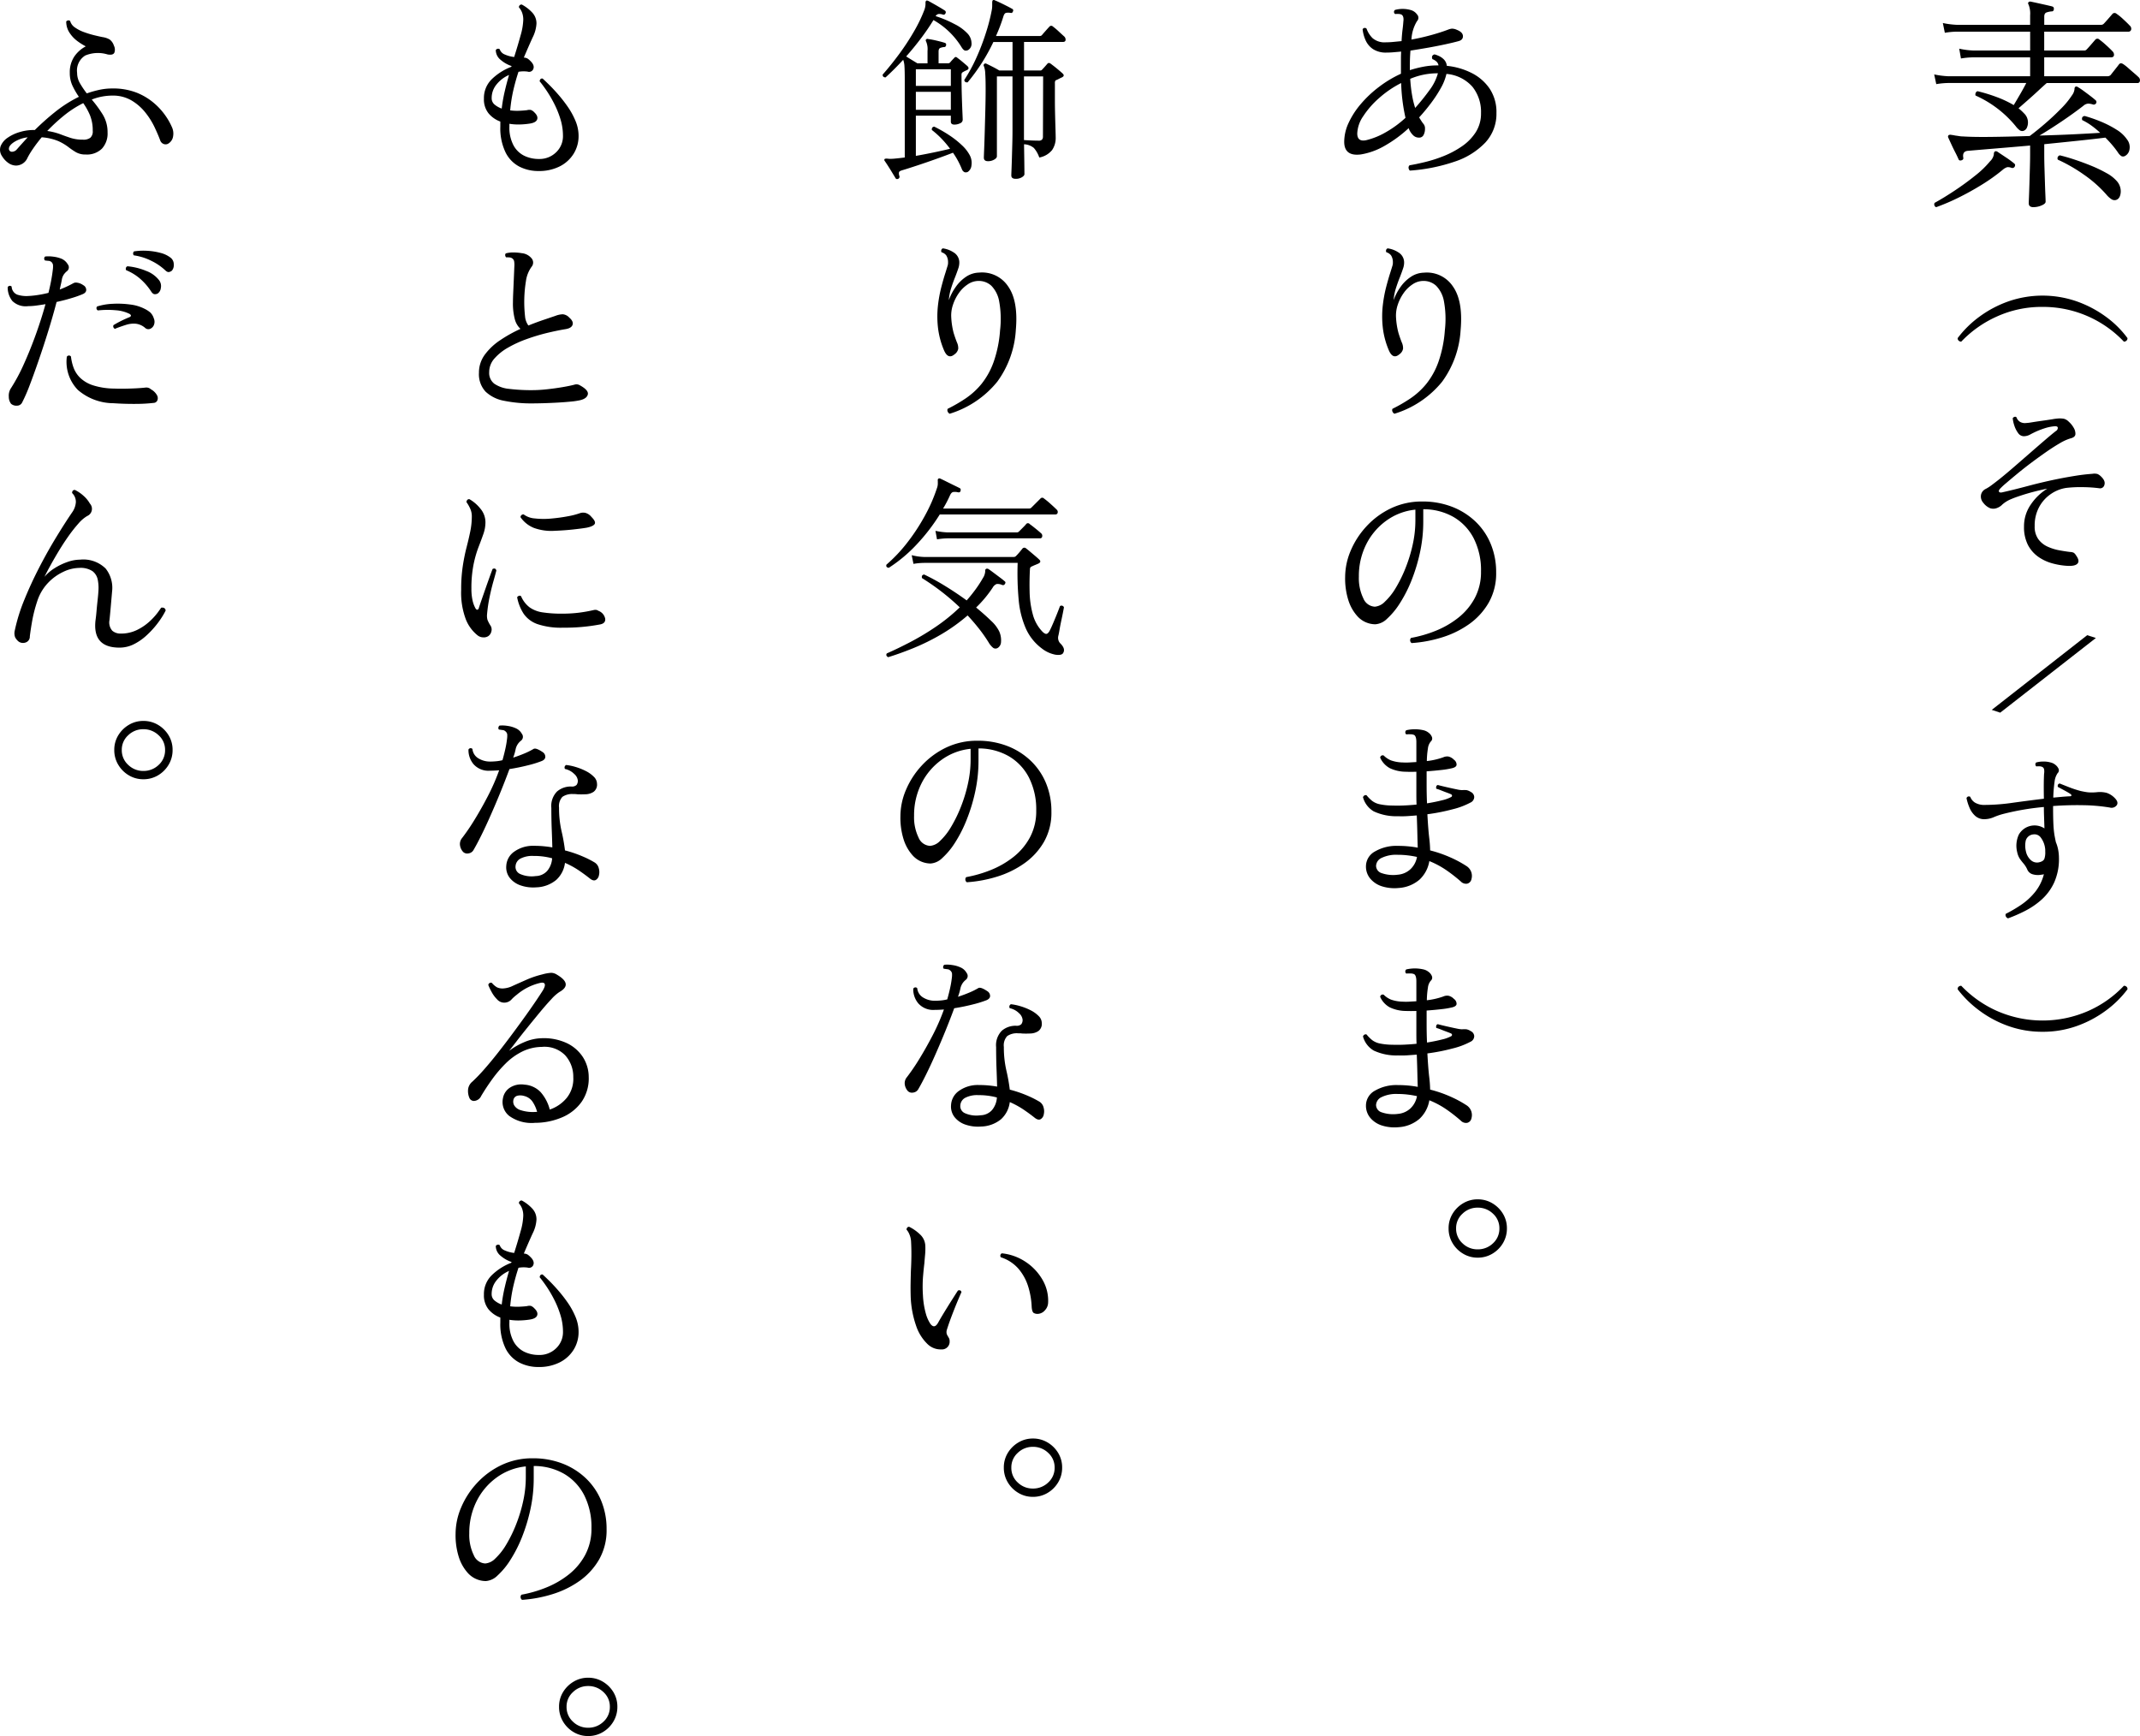 <svg xmlns="http://www.w3.org/2000/svg" width="274.451" height="222.64" viewBox="0 0 274.451 222.64">
  <g id="グループ_5725" data-name="グループ 5725" transform="translate(-479.274 -1672.68)">
    <path id="パス_4772" data-name="パス 4772" d="M207.176,16.727a.576.576,0,0,1-.51-.058,2.621,2.621,0,0,1-.54-.553,14.068,14.068,0,0,0-5.131-3.907.472.472,0,0,1,.03-.365.341.341,0,0,1,.232-.19,20.884,20.884,0,0,1,2.435.744,13.863,13.863,0,0,1,2.2,1.036q.35-.584.816-1.385T207.5,10.6h-10a9.989,9.989,0,0,0-1.544.146L195.69,9.5a10.707,10.707,0,0,0,1.806.235h10.5V7.312H200.7a9.743,9.743,0,0,0-1.576.146L198.9,6.2a10.1,10.1,0,0,0,1.778.233h7.319V4.017H198.6a9.856,9.856,0,0,0-1.544.145L196.8,2.909a10.729,10.729,0,0,0,1.806.232h9.389V1.918a3.087,3.087,0,0,0-.2-1.37.247.247,0,0,1,0-.321.326.326,0,0,1,.29-.058q.291.057.818.174t1.05.233c.349.079.631.146.845.2.193.058.271.176.232.351a.257.257,0,0,1-.29.29,2.864,2.864,0,0,0-.627.132q-.306.1-.307.539v1.05h7.318A.441.441,0,0,0,217.438,3c.1-.1.281-.3.554-.611s.458-.525.554-.641a.369.369,0,0,1,.525-.03,6.889,6.889,0,0,1,.875.715c.369.341.641.607.816.8a.526.526,0,0,1,.19.525.358.358,0,0,1-.393.262H209.8V6.436h5.131a.388.388,0,0,0,.321-.145c.1-.1.283-.3.555-.614s.455-.525.553-.64a.352.352,0,0,1,.525,0,9.992,9.992,0,0,1,.845.7q.553.5.816.787a.609.609,0,0,1,.2.54c-.038.165-.165.248-.379.248H209.8v2.42H217.9a.538.538,0,0,0,.439-.176c.117-.155.3-.383.539-.685s.413-.52.51-.657c.136-.174.322-.184.554-.028a5.094,5.094,0,0,1,.614.48c.251.224.51.447.772.671s.453.394.568.51a.521.521,0,0,1,.175.5.3.3,0,0,1-.321.262H210.12q-.437.38-1.093.991t-1.342,1.211c-.456.4-.849.743-1.18,1.036a5.9,5.9,0,0,1,.7.641,1.584,1.584,0,0,1,.494.932,1.65,1.65,0,0,1-.1.861A.752.752,0,0,1,207.176,16.727Zm-11.223,9.8a.353.353,0,0,1-.234-.235.372.372,0,0,1,.03-.321q1.165-.641,2.55-1.559t2.638-1.924a12.221,12.221,0,0,0,1.924-1.852,1.557,1.557,0,0,0,.482-.889c-.01-.2.053-.336.189-.393a.377.377,0,0,1,.262.057c.293.2.657.437,1.093.73a11.4,11.4,0,0,1,1.036.757c.1.079.146.151.146.219a.5.5,0,0,1-.058.218.331.331,0,0,1-.408.146,1.248,1.248,0,0,0-.539-.086,1.617,1.617,0,0,0-.6.349,23.558,23.558,0,0,1-2.682,1.91q-1.487.918-3,1.662A27.349,27.349,0,0,1,195.952,26.524Zm12.477,0q-.612,0-.612-.5c0-.1.01-.379.029-.845s.039-1.029.058-1.691.039-1.321.058-1.981.03-1.235.03-1.721V18.622q-2.335.205-4.447.379t-3.455.293q-.816.029-.671.873.059.264-.233.35c-.194.058-.321.01-.378-.146-.1-.232-.234-.52-.409-.859s-.345-.69-.51-1.05-.3-.645-.394-.859a.255.255,0,0,1,.058-.321.5.5,0,0,1,.321-.03c.156.02.331.049.525.089.156.019.321.043.5.072a3.028,3.028,0,0,0,.5.043q1.34.087,3.658.058t4.884-.115q.9-.671,1.967-1.59t2.01-1.881a10.825,10.825,0,0,0,1.444-1.749,1.608,1.608,0,0,0,.321-.772c0-.185.048-.3.146-.336a.3.3,0,0,1,.293.058,7.73,7.73,0,0,1,.7.466c.29.214.578.428.859.641s.511.4.685.555a.3.3,0,0,1,.089.407.349.349,0,0,1-.439.146,2.411,2.411,0,0,0-.554-.1,1.043,1.043,0,0,0-.64.278q-1.2.932-2.684,1.938t-2.945,1.881q2.274-.059,4.359-.161t3.426-.19a11.407,11.407,0,0,0-1.108-.918,7.65,7.65,0,0,0-1.2-.715c-.077-.311.03-.485.321-.525a18.224,18.224,0,0,1,2.128.744,12.982,12.982,0,0,1,1.969,1.02,4.363,4.363,0,0,1,1.327,1.238,1.6,1.6,0,0,1,.319,1.3,1.124,1.124,0,0,1-.583.832.5.5,0,0,1-.451.014,1.528,1.528,0,0,1-.451-.48,11.94,11.94,0,0,0-.73-.948c-.271-.321-.564-.636-.875-.947q-1.341.173-3.44.393t-4.4.453v1.34q0,.73.029,1.706t.06,1.91c.018.621.038,1.156.058,1.6s.028.72.028.816c0,.176-.175.336-.525.482A2.639,2.639,0,0,1,208.429,26.524Zm10.612-.934a.731.731,0,0,1-.568-.057,2.951,2.951,0,0,1-.714-.641,15.843,15.843,0,0,0-2.888-2.552,20.3,20.3,0,0,0-3.324-1.91.382.382,0,0,1,.262-.553q.846.2,1.91.553t2.128.787a17.391,17.391,0,0,1,1.938.934A4.735,4.735,0,0,1,219.1,23.17a1.965,1.965,0,0,1,.511,1.473C219.563,25.158,219.372,25.475,219.042,25.59Z" transform="translate(531.64 1672.723)"/>
    <path id="パス_4773" data-name="パス 4773" d="M198.526,35.81a.455.455,0,0,1-.35-.145.37.37,0,0,1-.106-.313,13.308,13.308,0,0,1,2.794-2.746,14.275,14.275,0,0,1,3.719-1.962,13.367,13.367,0,0,1,8.744,0,14.505,14.505,0,0,1,3.733,1.962,12.744,12.744,0,0,1,2.781,2.746.369.369,0,0,1-.109.313.449.449,0,0,1-.349.145,14.266,14.266,0,0,0-10.429-4.454,13.907,13.907,0,0,0-5.877,1.24A14.432,14.432,0,0,0,198.526,35.81Z" transform="translate(532.275 1680.683)"/>
    <path id="パス_4774" data-name="パス 4774" d="M211.531,61.286a9.286,9.286,0,0,1-1.927-.314,5.759,5.759,0,0,1-1.818-.842,4.3,4.3,0,0,1-1.337-1.53,5.014,5.014,0,0,1-.5-2.372,4.849,4.849,0,0,1,.878-2.818,6.92,6.92,0,0,1,2.107-2.024c-.513.1-1.064.223-1.65.374s-1.14.314-1.661.483-.952.323-1.289.468a3.964,3.964,0,0,0-1.156.7,1.818,1.818,0,0,1-.7.456,1.267,1.267,0,0,1-.879.024,2.11,2.11,0,0,1-.878-.7,1.2,1.2,0,0,1-.29-1,1.081,1.081,0,0,1,.626-.782,5.532,5.532,0,0,0,.759-.492q.47-.35,1.047-.807.867-.7,1.879-1.578l2.036-1.77q1.023-.892,1.877-1.626t1.385-1.145a.465.465,0,0,0,.241-.421c-.015-.152-.176-.213-.48-.18a5.487,5.487,0,0,0-1.037.2,11.027,11.027,0,0,0-1.156.422c-.288.128-.574.269-.856.421a1.715,1.715,0,0,1-.83.228.908.908,0,0,1-.747-.432,3.342,3.342,0,0,1-.482-.976,4.067,4.067,0,0,1-.193-.9.406.406,0,0,1,.241-.18.238.238,0,0,1,.241.06,1.1,1.1,0,0,0,.482.6,1.283,1.283,0,0,0,.578.145,6.47,6.47,0,0,0,.9-.1q.614-.1,1.336-.2t1.337-.2a6.445,6.445,0,0,1,.854-.1,3.262,3.262,0,0,1,.614.048,1.381,1.381,0,0,1,.616.385,2.927,2.927,0,0,1,.6.734,1.489,1.489,0,0,1,.242.843c-.018.265-.218.445-.6.541a6,6,0,0,0-1.373.615q-.819.47-1.77,1.132t-1.915,1.384q-.964.723-1.794,1.41t-1.421,1.193a9.3,9.3,0,0,0-.783.721c-.16.177-.205.314-.132.411s.229.112.469.047q1.4-.312,3.3-.819t3.924-.914c.738-.146,1.465-.273,2.18-.387s1.408-.193,2.084-.24a1.571,1.571,0,0,1,.662.024,1.515,1.515,0,0,1,.421.288q.626.58.47,1.084a.564.564,0,0,1-.639.459,17.309,17.309,0,0,0-2.071-.145,15.868,15.868,0,0,0-2.216.1,4.69,4.69,0,0,0-1.914.759,4.739,4.739,0,0,0-1.519,1.662,4.951,4.951,0,0,0-.588,2.468,2.738,2.738,0,0,0,.469,1.686,3.01,3.01,0,0,0,1.179.951,6.291,6.291,0,0,0,1.494.47q.781.145,1.408.218a1.1,1.1,0,0,1,.469.106,1.163,1.163,0,0,1,.3.351q.483.673.18,1.023T211.531,61.286Z" transform="translate(532.902 1683.963)"/>
    <path id="パス_4775" data-name="パス 4775" d="M202.6,74.2l-1.085-.359,12.239-9.577,1.113.359Z" transform="translate(533.199 1689.876)"/>
    <path id="パス_4776" data-name="パス 4776" d="M204.284,97.158a.485.485,0,0,1-.276-.242.385.385,0,0,1-.013-.337,17.638,17.638,0,0,0,1.951-1.143,8.313,8.313,0,0,0,1.782-1.624,6.05,6.05,0,0,0,1.156-2.313,1.231,1.231,0,0,1-.132.036.552.552,0,0,1-.133.013,2.4,2.4,0,0,1-1.156-.036,1.068,1.068,0,0,1-.7-.592,3.111,3.111,0,0,0-.47-.769,7.494,7.494,0,0,1-.482-.614,2.424,2.424,0,0,1-.349-.857,3.4,3.4,0,0,1,.205-2.263,2.318,2.318,0,0,1,3.287-.795q-.025-.77-.048-1.459t-.024-1.143v-.143a32.9,32.9,0,0,0-5.032.844,8.63,8.63,0,0,0-1.35.442,3.112,3.112,0,0,1-1.228.278,1.708,1.708,0,0,1-1.192-.421,2.886,2.886,0,0,1-.735-1.047,6.367,6.367,0,0,1-.385-1.228.313.313,0,0,1,.482-.169,1.494,1.494,0,0,0,.614.745,2.316,2.316,0,0,0,1.265.29,25.9,25.9,0,0,0,3.577-.278q1.987-.276,3.985-.517c-.015-.867-.019-1.543-.013-2.023s.02-.876.037-1.181a1.718,1.718,0,0,0,0-.577.446.446,0,0,0-.217-.289.835.835,0,0,0-.373-.085,2.078,2.078,0,0,0-.4.013.34.34,0,0,1-.024-.507,3.359,3.359,0,0,1,.939-.119,3.1,3.1,0,0,1,.915.119,1.443,1.443,0,0,1,.626.314,1.307,1.307,0,0,1,.4.517.493.493,0,0,1-.132.543,2.388,2.388,0,0,0-.385,1.072,17.688,17.688,0,0,0-.169,2.06l1.1-.1c.361-.032.71-.057,1.047-.071.113,0,.174-.038.18-.109s-.044-.142-.156-.205c-.193-.129-.461-.285-.806-.47s-.607-.325-.783-.421c-.048-.241.033-.387.241-.434q.361.144,1.156.458a13.55,13.55,0,0,0,1.541.506c.37.081.682.136.939.167a6.279,6.279,0,0,0,1.2-.022,3.488,3.488,0,0,1,1.193.094,2.6,2.6,0,0,1,1.023.652q.531.531.265.928a.824.824,0,0,1-.891.3,22.93,22.93,0,0,0-3.42-.3q-1.877-.036-3.853.106v.218c0,.963.017,1.713.048,2.253a11.74,11.74,0,0,0,.132,1.275c.057.314.117.615.181.9a4.741,4.741,0,0,1,.29.963,5.83,5.83,0,0,1,.1,1.06,7.3,7.3,0,0,1-.625,3.166,6.754,6.754,0,0,1-1.628,2.193,9.993,9.993,0,0,1-2.131,1.444A19.244,19.244,0,0,1,204.284,97.158Zm3.926-7.177c.417-.081.665-.245.747-.494a2.572,2.572,0,0,0,.1-.9v-.218a2.9,2.9,0,0,0-.613-1.626,1,1,0,0,0-.928-.35,1.105,1.105,0,0,0-.952.761,3.09,3.09,0,0,0,.013,1.408,2.079,2.079,0,0,0,.65,1.143A1.166,1.166,0,0,0,208.209,89.981Z" transform="translate(532.516 1693.297)"/>
    <path id="パス_4777" data-name="パス 4777" d="M208.955,105.633a12.9,12.9,0,0,1-4.372-.733,14.085,14.085,0,0,1-3.719-1.976,13.869,13.869,0,0,1-2.794-2.733.375.375,0,0,1,.106-.327.484.484,0,0,1,.35-.131,14.436,14.436,0,0,0,4.552,3.216,14.578,14.578,0,0,0,11.766,0,14.111,14.111,0,0,0,4.539-3.216.477.477,0,0,1,.349.131.373.373,0,0,1,.109.327,13.256,13.256,0,0,1-2.781,2.733,14.311,14.311,0,0,1-3.733,1.976A12.894,12.894,0,0,1,208.955,105.633Z" transform="translate(532.275 1699.368)"/>
    <path id="パス_4778" data-name="パス 4778" d="M144.418,21.638a.537.537,0,0,1-.165-.356.375.375,0,0,1,.138-.33q.785-.125,1.952-.406a17.485,17.485,0,0,0,2.41-.772,11.926,11.926,0,0,0,2.332-1.244,6.392,6.392,0,0,0,1.775-1.8,4.436,4.436,0,0,0,.684-2.472,5.141,5.141,0,0,0-1.1-3.372,4.989,4.989,0,0,0-3.334-1.648,6.575,6.575,0,0,1-.711,1.8,16.441,16.441,0,0,1-1.255,1.928q-.722.964-1.534,1.851c.1.167.2.325.293.469a3.53,3.53,0,0,0,.266.368.872.872,0,0,1,.19.6,1.673,1.673,0,0,1-.166.786.622.622,0,0,1-.607.368,1.038,1.038,0,0,1-.748-.305,2.365,2.365,0,0,1-.52-.759.208.208,0,0,1-.027-.089.087.087,0,0,0-.024-.063,16.349,16.349,0,0,1-3.131,2.293,8.926,8.926,0,0,1-3,1.079Q136,19.837,136,17.937a5.823,5.823,0,0,1,.57-2.434,10.534,10.534,0,0,1,1.573-2.421,14.5,14.5,0,0,1,2.32-2.18,14.674,14.674,0,0,1,2.813-1.686V7.288q0-.481.027-.913c-.373.034-.715.063-1.028.09s-.595.037-.849.037a3.023,3.023,0,0,1-1.71-.431,2.635,2.635,0,0,1-.963-1.127,4.588,4.588,0,0,1-.393-1.432.313.313,0,0,1,.507-.077,3.2,3.2,0,0,0,.786,1.231,2.363,2.363,0,0,0,1.7.518,9.58,9.58,0,0,0,.963-.051c.337-.033.684-.067,1.039-.1q.049-.888.127-1.484c.051-.4.084-.73.1-1,.066-.473-.009-.776-.228-.913a.88.88,0,0,0-.394-.087,1.992,1.992,0,0,0-.418.013.316.316,0,0,1-.024-.532,3.784,3.784,0,0,1,1.952,0,1.486,1.486,0,0,1,.873.583.618.618,0,0,1-.011.861,5.018,5.018,0,0,0-.71,2.359q1.266-.228,2.509-.57t2.18-.7a1.875,1.875,0,0,1,.483-.128,1.512,1.512,0,0,1,.659.152q.761.3.773.8t-.57.648q-.635.177-1.662.4t-2.192.431c-.778.137-1.546.262-2.308.382q-.076.937-.075,2.052v.456a14.348,14.348,0,0,1,1.737-.442,9.32,9.32,0,0,1,1.737-.165h.2a.838.838,0,0,0-.279-.508,1.581,1.581,0,0,0-.506-.3c-.119-.321-.025-.524.279-.607a3.467,3.467,0,0,1,.544.2,2.209,2.209,0,0,1,.646.444,1.369,1.369,0,0,1,.382.824,9.042,9.042,0,0,1,3.144.9,6.106,6.106,0,0,1,2.331,2,5.408,5.408,0,0,1,.889,3.156,5.4,5.4,0,0,1-1.432,3.79,9.539,9.539,0,0,1-3.944,2.446A22.487,22.487,0,0,1,144.418,21.638Zm-5.579-3.905a9.3,9.3,0,0,0,2.359-.938,13.7,13.7,0,0,0,2.661-1.925,23.085,23.085,0,0,1-.556-4.463,13.223,13.223,0,0,0-2.828,1.928,11.3,11.3,0,0,0-2.04,2.332,4.169,4.169,0,0,0-.762,2.206Q137.673,17.988,138.839,17.733ZM145.1,13.6a28.536,28.536,0,0,0,1.851-2.3,6.4,6.4,0,0,0,1.065-2.141h-.127a8.935,8.935,0,0,0-3.423.709,19.026,19.026,0,0,0,.24,2.117A11.64,11.64,0,0,0,145.1,13.6Z" transform="translate(515.667 1672.921)"/>
    <path id="パス_4779" data-name="パス 4779" d="M141.412,46.34a.58.58,0,0,1-.252-.28.43.43,0,0,1,0-.354,19.781,19.781,0,0,0,2.32-1.344,9.481,9.481,0,0,0,2.04-1.876,9.682,9.682,0,0,0,1.534-2.789,15.523,15.523,0,0,0,.825-4.056,12.511,12.511,0,0,0-.114-3.714,3.791,3.791,0,0,0-1-2,2.367,2.367,0,0,0-1.649-.621,2.459,2.459,0,0,0-1.368.431,4.266,4.266,0,0,0-1.154,1.127,5.612,5.612,0,0,0-.762,1.521,4.268,4.268,0,0,0-.215,1.584,9.78,9.78,0,0,0,.306,1.979q.2.66.43,1.241a1.684,1.684,0,0,1,.165.825,1.125,1.125,0,0,1-.469.7q-.861.734-1.393-.608a10.408,10.408,0,0,1-.748-2.941,12.689,12.689,0,0,1,.013-2.727,17.51,17.51,0,0,1,.43-2.344q.28-1.067.532-1.851.152-.481.255-.825a1.342,1.342,0,0,0,.076-.52,1.593,1.593,0,0,0-.229-.861,1.148,1.148,0,0,0-.607-.407.385.385,0,0,1-.027-.3.3.3,0,0,1,.2-.2,3.33,3.33,0,0,1,1.356.506,1.5,1.5,0,0,1,.748,1.244,2.276,2.276,0,0,1-.141.849c-.11.328-.24.688-.392,1.076-.188.458-.359.939-.52,1.446a6.5,6.5,0,0,0-.293,1.521,6.876,6.876,0,0,1,.863-1.661,5.022,5.022,0,0,1,1.331-1.318,3.117,3.117,0,0,1,1.686-.545,4.007,4.007,0,0,1,3.713,1.749q1.333,1.875,1,5.6a12.456,12.456,0,0,1-2.37,6.63A12.59,12.59,0,0,1,141.412,46.34Z" transform="translate(516.694 1679.402)"/>
    <path id="パス_4780" data-name="パス 4780" d="M144.618,68.893a.425.425,0,0,1-.189-.331.408.408,0,0,1,.114-.33,16,16,0,0,0,3.155-.911,11.6,11.6,0,0,0,2.9-1.674,8.034,8.034,0,0,0,2.118-2.523,7.072,7.072,0,0,0,.8-3.409,9.016,9.016,0,0,0-.938-4.26,6.729,6.729,0,0,0-2.6-2.738,7.746,7.746,0,0,0-3.867-.987V53.3a18.581,18.581,0,0,1-.417,3.955,22.555,22.555,0,0,1-1.09,3.6,17.152,17.152,0,0,1-1.5,2.941,9.529,9.529,0,0,1-1.635,1.977,2.37,2.37,0,0,1-1.5.71,3.124,3.124,0,0,1-2.332-1.064,5.545,5.545,0,0,1-1.114-1.965,9.238,9.238,0,0,1-.431-3.031,8.7,8.7,0,0,1,.709-3.372,10.717,10.717,0,0,1,2.029-3.131,10.272,10.272,0,0,1,3.131-2.307,9.18,9.18,0,0,1,4.044-.875,10.416,10.416,0,0,1,3.752.659,9.065,9.065,0,0,1,3,1.865,8.382,8.382,0,0,1,1.99,2.876,9.372,9.372,0,0,1,.711,3.7,7.553,7.553,0,0,1-.951,3.866A8.709,8.709,0,0,1,152,66.458a12.243,12.243,0,0,1-3.5,1.711A16.834,16.834,0,0,1,144.618,68.893ZM139.9,64.227a2.031,2.031,0,0,0,1.292-.646,7.975,7.975,0,0,0,1.4-1.775,17.455,17.455,0,0,0,1.255-2.561,19.288,19.288,0,0,0,.913-2.992,14.328,14.328,0,0,0,.341-3.08V51.781a7.628,7.628,0,0,0-3.752,1.432,8.335,8.335,0,0,0-2.572,3.054,9.05,9.05,0,0,0-.925,4.107,5.919,5.919,0,0,0,.57,2.777A1.686,1.686,0,0,0,139.9,64.227Z" transform="translate(515.694 1686.258)"/>
    <path id="パス_4781" data-name="パス 4781" d="M142.49,94.136a5.38,5.38,0,0,1-2.117-.2,3.223,3.223,0,0,1-1.521-.977,2.4,2.4,0,0,1-.572-1.609,2.165,2.165,0,0,1,1.142-1.889,5.465,5.465,0,0,1,2.966-.724,13.735,13.735,0,0,1,2.535.229q-.027-.66-.051-1.751t-.076-2.383c-.423.035-.833.063-1.231.09a11.084,11.084,0,0,1-1.178.011,6.817,6.817,0,0,1-3.107-.621A2.99,2.99,0,0,1,137.9,82.5a.4.4,0,0,1,.176-.227.327.327,0,0,1,.28-.027,4.8,4.8,0,0,0,.721.724,2.426,2.426,0,0,0,.977.43,8.3,8.3,0,0,0,1.623.165c.506.018,1.023.014,1.546-.011s1.039-.063,1.545-.114c-.017-.407-.024-.82-.024-1.243V79.229c-.474.018-.929.018-1.369,0a4.86,4.86,0,0,1-2.029-.455,2.847,2.847,0,0,1-1.241-1.345.321.321,0,0,1,.455-.278,2.836,2.836,0,0,0,.927.621,4.77,4.77,0,0,0,1.508.266,7.534,7.534,0,0,0,.862,0c.286-.018.583-.034.887-.051V75.427q0-.734-.28-.911a1.114,1.114,0,0,0-.482-.09,3.427,3.427,0,0,0-.532.013.345.345,0,0,1,0-.532,4.915,4.915,0,0,1,2.207,0,1.611,1.611,0,0,1,.672.331,1.226,1.226,0,0,1,.418.556.517.517,0,0,1-.152.559,1.655,1.655,0,0,0-.368.887,10.813,10.813,0,0,0-.139,1.621,9.423,9.423,0,0,0,2.1-.482,1.212,1.212,0,0,1,.672-.1,1.432,1.432,0,0,1,.7.407.772.772,0,0,1,.341.658c-.024.221-.257.373-.7.458a10.079,10.079,0,0,1-1.241.2q-.863.1-1.9.176V80.9q0,.658.013,1.255c.009.4.02.772.038,1.128.725-.118,1.369-.25,1.927-.393a4.636,4.636,0,0,0,1.165-.418.193.193,0,0,0,.114-.19.2.2,0,0,0-.138-.165c-.1-.051-.28-.123-.532-.215s-.507-.191-.762-.293a5,5,0,0,0-.583-.2.476.476,0,0,1,0-.3.249.249,0,0,1,.2-.179c.117.035.317.086.594.152s.588.141.927.215.65.145.938.2a3.513,3.513,0,0,0,.634.09,3.128,3.128,0,0,1,.583,0,1.47,1.47,0,0,1,.532.227.76.76,0,0,1,.455.646.8.8,0,0,1-.482.723,9.729,9.729,0,0,1-2.293.862,24.867,24.867,0,0,1-3.232.634q.1,1.877.228,2.967a15.754,15.754,0,0,1,.125,1.672,16.151,16.151,0,0,1,2.663.927,14.34,14.34,0,0,1,1.952,1.052,1.52,1.52,0,0,1,.659.8,1.5,1.5,0,0,1,.025.9.733.733,0,0,1-.532.583.922.922,0,0,1-.837-.279,20.333,20.333,0,0,0-1.851-1.446,11.317,11.317,0,0,0-2.182-1.166,4.175,4.175,0,0,1-1.254,2.372A4.522,4.522,0,0,1,142.49,94.136Zm-.152-1.7A2.7,2.7,0,0,0,144,91.716a2.84,2.84,0,0,0,.824-1.56c-.371-.084-.766-.152-1.179-.2a10.543,10.543,0,0,0-1.28-.075,4.276,4.276,0,0,0-2.08.4,1.178,1.178,0,0,0-.709,1.015,1,1,0,0,0,.721.937A4.519,4.519,0,0,0,142.338,92.438Z" transform="translate(516.176 1692.423)"/>
    <path id="パス_4782" data-name="パス 4782" d="M142.49,118.336a5.38,5.38,0,0,1-2.117-.2,3.231,3.231,0,0,1-1.521-.976,2.406,2.406,0,0,1-.572-1.61,2.165,2.165,0,0,1,1.142-1.889,5.465,5.465,0,0,1,2.966-.723,13.737,13.737,0,0,1,2.535.228q-.027-.658-.051-1.751t-.076-2.383c-.423.035-.833.063-1.231.09a11.434,11.434,0,0,1-1.178.013,6.831,6.831,0,0,1-3.107-.622,2.988,2.988,0,0,1-1.38-1.811.4.4,0,0,1,.176-.228.327.327,0,0,1,.28-.027,4.805,4.805,0,0,0,.721.724,2.444,2.444,0,0,0,.977.431,8.407,8.407,0,0,0,1.623.163c.506.018,1.023.014,1.546-.011s1.039-.063,1.545-.114q-.025-.608-.024-1.243v-2.965c-.474.016-.929.016-1.369,0a4.879,4.879,0,0,1-2.029-.456,2.85,2.85,0,0,1-1.241-1.344.321.321,0,0,1,.455-.279,2.837,2.837,0,0,0,.927.621,4.768,4.768,0,0,0,1.508.266,7.507,7.507,0,0,0,.862,0c.286-.018.583-.034.887-.051V99.628c0-.491-.094-.794-.28-.913a1.1,1.1,0,0,0-.482-.089,3.646,3.646,0,0,0-.532.011.345.345,0,0,1,0-.532,4.915,4.915,0,0,1,2.207,0,1.611,1.611,0,0,1,.672.331,1.222,1.222,0,0,1,.418.558.515.515,0,0,1-.152.558,1.655,1.655,0,0,0-.368.887,10.813,10.813,0,0,0-.139,1.621,9.5,9.5,0,0,0,2.1-.48,1.2,1.2,0,0,1,.672-.1,1.418,1.418,0,0,1,.7.406.773.773,0,0,1,.341.658c-.024.221-.257.373-.7.458a10.086,10.086,0,0,1-1.241.2c-.575.068-1.209.126-1.9.177V105.1q0,.66.013,1.255c.009.4.02.772.038,1.128.725-.118,1.369-.25,1.927-.393a4.586,4.586,0,0,0,1.165-.418.193.193,0,0,0,.114-.19.2.2,0,0,0-.138-.165c-.1-.051-.28-.123-.532-.216s-.507-.19-.762-.293a5.264,5.264,0,0,0-.583-.2.476.476,0,0,1,0-.3.249.249,0,0,1,.2-.179c.117.036.317.086.594.153s.588.139.927.214.65.144.938.2a3.6,3.6,0,0,0,.634.089,3.128,3.128,0,0,1,.583,0,1.478,1.478,0,0,1,.532.228.758.758,0,0,1,.455.645.8.8,0,0,1-.482.724,9.794,9.794,0,0,1-2.293.861,24.869,24.869,0,0,1-3.232.634q.1,1.879.228,2.967a15.749,15.749,0,0,1,.125,1.673,16.036,16.036,0,0,1,2.663.925,14.336,14.336,0,0,1,1.952,1.052,1.52,1.52,0,0,1,.659.8,1.5,1.5,0,0,1,.025.9.733.733,0,0,1-.532.583.919.919,0,0,1-.837-.279,20.1,20.1,0,0,0-1.851-1.445,11.18,11.18,0,0,0-2.182-1.166,4.175,4.175,0,0,1-1.254,2.37A4.514,4.514,0,0,1,142.49,118.336Zm-.152-1.7a2.7,2.7,0,0,0,1.661-.721,2.841,2.841,0,0,0,.824-1.559,11.676,11.676,0,0,0-1.179-.2,10.293,10.293,0,0,0-1.28-.076,4.277,4.277,0,0,0-2.08.4,1.178,1.178,0,0,0-.709,1.015,1,1,0,0,0,.721.937A4.519,4.519,0,0,0,142.338,116.638Z" transform="translate(516.176 1698.899)"/>
    <path id="パス_4783" data-name="パス 4783" d="M150.286,128.819a3.566,3.566,0,0,1-1.863-.507,3.858,3.858,0,0,1-1.355-1.356,3.614,3.614,0,0,1-.507-1.889,3.547,3.547,0,0,1,.507-1.876,3.9,3.9,0,0,1,1.355-1.344,3.566,3.566,0,0,1,1.863-.507,3.607,3.607,0,0,1,1.889.507,3.893,3.893,0,0,1,1.358,1.344,3.558,3.558,0,0,1,.507,1.876,3.625,3.625,0,0,1-.507,1.889,3.855,3.855,0,0,1-1.358,1.356A3.607,3.607,0,0,1,150.286,128.819Zm0-1.065a2.773,2.773,0,0,0,1.966-.773,2.521,2.521,0,0,0,.823-1.914,2.494,2.494,0,0,0-.823-1.889,2.773,2.773,0,0,0-1.966-.773,2.735,2.735,0,0,0-1.938.773,2.492,2.492,0,0,0-.825,1.889,2.518,2.518,0,0,0,.825,1.914A2.735,2.735,0,0,0,150.286,127.754Z" transform="translate(518.493 1705.15)"/>
    <path id="パス_4784" data-name="パス 4784" d="M91.3,22.932c-.17.066-.288.033-.355-.1l-.406-.672q-.253-.418-.52-.837c-.177-.279-.326-.5-.444-.672a.2.2,0,0,1-.025-.252c.051-.051.186-.068.406-.051a1.9,1.9,0,0,0,.33.024c.136,0,.3-.009.482-.024q.608-.053,1.369-.153V10.356q0-1.318-.038-1.851a2.757,2.757,0,0,0-.165-.835q-1.116,1.215-2.256,2.255-.38,0-.38-.354Q90.39,8.328,91.443,6.9a30.672,30.672,0,0,0,1.889-2.89,18.6,18.6,0,0,0,1.293-2.673A2.352,2.352,0,0,0,94.8.456c-.016-.194.016-.317.1-.368.051-.033.134-.024.254.027.186.1.413.227.684.379s.54.309.811.469.482.292.634.393a.261.261,0,0,1,.076.355.262.262,0,0,1-.355.152A1.292,1.292,0,0,0,96.45,1.8a.555.555,0,0,0-.355.267,14.782,14.782,0,0,1,2.434,1.025,5.844,5.844,0,0,1,1.724,1.28,1.845,1.845,0,0,1,.444,1.141.932.932,0,0,1-.368.862.6.6,0,0,1-.444.114q-.217-.038-.469-.444a9.969,9.969,0,0,0-3.6-3.473q-.709,1.166-1.61,2.358T92.318,7.238c.185.118.431.271.735.456s.541.33.71.431h1.293v-1.6a2.483,2.483,0,0,0-.177-1.192c-.067-.118-.067-.21,0-.279a.232.232,0,0,1,.254-.051,10.636,10.636,0,0,1,1.052.2c.431.1.781.194,1.052.279.169.051.236.152.2.3a.251.251,0,0,1-.279.254,1.663,1.663,0,0,0-.469.114c-.145.06-.215.215-.215.469v1.5h1.192a.374.374,0,0,0,.279-.1,7.2,7.2,0,0,1,.532-.583q.177-.253.431,0c.169.119.389.292.659.52s.473.4.608.52c.219.221.186.4-.1.532a2.822,2.822,0,0,0-.456.228.428.428,0,0,0-.152.115.6.6,0,0,0-.051.317q0,1.367.038,2.61c.025.829.051,1.525.076,2.093s.038.9.038,1a.5.5,0,0,1-.342.442,1.639,1.639,0,0,1-.723.165q-.456,0-.456-.38v-.761H93.56V19.99q1.141-.2,2.307-.444t2.079-.468A12.717,12.717,0,0,0,96.869,17.8a11.37,11.37,0,0,0-1.255-1.128q-.051-.38.3-.431a16.711,16.711,0,0,1,1.927,1.1,11.6,11.6,0,0,1,1.635,1.293,4.89,4.89,0,0,1,1,1.28,2.1,2.1,0,0,1,.215,1.306,1.114,1.114,0,0,1-.469.824.571.571,0,0,1-.418.038.679.679,0,0,1-.342-.393,11.477,11.477,0,0,0-.507-1.077,10.3,10.3,0,0,0-.634-1.027q-.913.356-2.155.8t-2.434.837q-1.192.394-1.952.621c-.219.067-.347.147-.38.241a.909.909,0,0,0,.051.494A.293.293,0,0,1,91.3,22.932ZM93.56,11.015h4.487V8.886H93.56Zm0,3.068h4.487V11.776H93.56Zm12.8,8.849c-.373,0-.558-.146-.558-.432,0-.085.008-.33.025-.735s.033-.9.051-1.5.033-1.2.051-1.838.025-1.2.025-1.711V9.8h-2V20.041c0,.152-.119.3-.355.431a1.552,1.552,0,0,1-.786.2q-.532,0-.532-.456,0-.152.038-1.077t.076-2.269q.038-1.344.076-2.789t.038-2.637q0-1.342-.051-2.028a2.833,2.833,0,0,0-.177-.938.214.214,0,0,1,.051-.279.235.235,0,0,1,.279-.025c.185.085.444.212.773.38s.621.33.875.483h1.7V5.387H103.5a24.16,24.16,0,0,1-3.3,5.172q-.38.051-.431-.3A21.165,21.165,0,0,0,101.33,7.39a29.743,29.743,0,0,0,1.2-3.131A24.02,24.02,0,0,0,103.3,1.28a3.33,3.33,0,0,0,.051-.52V.393c0-.2.025-.321.076-.355a.228.228,0,0,1,.254,0q.253.1.672.3t.849.418c.288.145.515.266.685.368a.221.221,0,0,1,.127.33c-.051.17-.152.237-.3.2a1.779,1.779,0,0,0-.558-.011c-.152.024-.27.164-.355.418q-.2.658-.444,1.3t-.52,1.255h5.6a.375.375,0,0,0,.279-.1q.125-.152.482-.556t.482-.534a.3.3,0,0,1,.456-.025,8.4,8.4,0,0,1,.735.621c.321.3.567.521.735.672a.559.559,0,0,1,.152.469c-.034.143-.143.215-.33.215h-4.994V9.039h2.079a.273.273,0,0,0,.254-.128c.084-.084.194-.2.33-.355s.245-.279.33-.38c.118-.134.262-.134.431,0q.177.127.482.368t.608.5c.2.167.346.3.431.379.219.2.186.371-.1.507-.119.051-.233.106-.342.165s-.224.115-.342.166a.238.238,0,0,0-.152.1.682.682,0,0,0-.051.33v2.079q0,.888.025,1.928t.051,1.851q.025.81.025,1.089a2.733,2.733,0,0,1-.456,1.6,2.738,2.738,0,0,1-1.648.963,3.6,3.6,0,0,0-.7-1.23,2.082,2.082,0,0,0-1.255-.468q.025,1.394.038,2.5c.008.735.013,1.179.013,1.331,0,.136-.114.27-.342.406A1.487,1.487,0,0,1,106.363,22.932Zm2.941-4.894a.558.558,0,0,0,.444-.139.6.6,0,0,0,.114-.393l.025-7.707h-2.459v8.163c.219.016.524.034.913.051S109.05,18.038,109.3,18.038Z" transform="translate(503.171 1672.68)"/>
    <path id="パス_4785" data-name="パス 4785" d="M96.413,46.34a.577.577,0,0,1-.254-.28.43.43,0,0,1,0-.354,19.784,19.784,0,0,0,2.32-1.344,9.517,9.517,0,0,0,2.041-1.876,9.713,9.713,0,0,0,1.534-2.789,15.527,15.527,0,0,0,.824-4.056,12.511,12.511,0,0,0-.114-3.714,3.782,3.782,0,0,0-1-2,2.366,2.366,0,0,0-1.648-.621,2.463,2.463,0,0,0-1.369.431,4.285,4.285,0,0,0-1.154,1.127,5.608,5.608,0,0,0-.761,1.521,4.216,4.216,0,0,0-.215,1.584,9.706,9.706,0,0,0,.3,1.979q.2.66.431,1.241a1.713,1.713,0,0,1,.165.825,1.135,1.135,0,0,1-.469.7q-.861.734-1.394-.608a10.45,10.45,0,0,1-.748-2.941,12.77,12.77,0,0,1,.013-2.727,17.3,17.3,0,0,1,.431-2.344q.278-1.067.532-1.851c.1-.321.185-.6.254-.825a1.342,1.342,0,0,0,.076-.52,1.605,1.605,0,0,0-.228-.861,1.157,1.157,0,0,0-.608-.407.38.38,0,0,1-.025-.3.3.3,0,0,1,.2-.2,3.33,3.33,0,0,1,1.356.506,1.5,1.5,0,0,1,.748,1.244,2.271,2.271,0,0,1-.139.849c-.11.328-.241.688-.393,1.076q-.28.686-.52,1.446a6.433,6.433,0,0,0-.292,1.521,6.87,6.87,0,0,1,.862-1.661A5.041,5.041,0,0,1,98.5,28.783a3.12,3.12,0,0,1,1.686-.545,4.009,4.009,0,0,1,3.714,1.749q1.331,1.875,1,5.6a12.477,12.477,0,0,1-2.37,6.63A12.6,12.6,0,0,1,96.413,46.34Z" transform="translate(504.652 1679.402)"/>
    <path id="パス_4786" data-name="パス 4786" d="M89.99,59.868c-.271-.035-.371-.17-.3-.407a19.38,19.38,0,0,0,2.662-2.814A25.491,25.491,0,0,0,94.6,53.224,20.384,20.384,0,0,0,96.15,49.7a1.838,1.838,0,0,0,.127-.583v-.38c-.018-.152,0-.245.051-.278a.233.233,0,0,1,.279-.027c.185.085.439.207.761.368s.646.322.976.482.578.284.748.368c.118.068.152.186.1.355-.034.152-.143.212-.33.177a1.637,1.637,0,0,0-.6-.037q-.241.036-.418.417a14.794,14.794,0,0,1-.887,1.7h11.028a.381.381,0,0,0,.279-.1l1.166-1.165a.3.3,0,0,1,.456-.027,10.468,10.468,0,0,1,.862.711c.338.3.591.54.761.709a.412.412,0,0,1,.139.418.276.276,0,0,1-.292.215H96.53a24.419,24.419,0,0,1-2.979,3.866A18.742,18.742,0,0,1,89.99,59.868Zm-.076,11.459c-.237-.119-.3-.28-.177-.483q1.445-.633,3.068-1.483a33,33,0,0,0,3.245-1.952,23.157,23.157,0,0,0,3.042-2.471,29.106,29.106,0,0,0-2.358-2.029,29.858,29.858,0,0,0-2.484-1.723c-.068-.271.025-.423.279-.458a27.947,27.947,0,0,1,2.687,1.47q1.445.888,2.763,1.851.584-.658,1.115-1.382a14.855,14.855,0,0,0,.963-1.482,1.746,1.746,0,0,0,.3-.863c-.016-.186.033-.3.152-.33.051-.033.134-.024.254.025.152.1.363.254.634.456l.811.608q.405.3.608.482c.152.1.177.219.076.355a.273.273,0,0,1-.355.152,1.424,1.424,0,0,0-.71-.127,1.006,1.006,0,0,0-.507.458,15.264,15.264,0,0,1-2.13,2.559q1.114.915,1.927,1.711a4.576,4.576,0,0,1,1.039,1.356,2.8,2.8,0,0,1,.228,1.356.922.922,0,0,1-.406.748.54.54,0,0,1-.583.013,2.446,2.446,0,0,1-.608-.721,19.239,19.239,0,0,0-1.268-1.8q-.684-.861-1.42-1.648A22.809,22.809,0,0,1,96.7,68.41a27.851,27.851,0,0,1-3.537,1.749Q91.409,70.871,89.913,71.327Zm22.436-.534c-.119.221-.449.292-.989.217a4.056,4.056,0,0,1-1.775-.825,6.451,6.451,0,0,1-2.041-2.586,11.816,11.816,0,0,1-.9-3.663,37.625,37.625,0,0,1-.127-4.7H94.5a8.309,8.309,0,0,0-1.344.126l-.228-1.115a7.215,7.215,0,0,0,1.546.228h11.56a.387.387,0,0,0,.279-.127q.2-.2.418-.456t.393-.482a.32.32,0,0,1,.482-.024c.134.1.313.245.532.43l.659.558c.219.186.389.338.507.456.185.186.152.347-.1.482-.152.068-.308.136-.469.2s-.309.136-.444.2c-.136.051-.2.177-.2.38q-.076,1.4-.038,2.9a11.77,11.77,0,0,0,.406,2.839,5.028,5.028,0,0,0,1.23,2.218q.3.3.507.292c.134-.009.27-.131.406-.368q.177-.329.444-.951t.52-1.255q.253-.633.38-.989a.336.336,0,0,1,.507.153c-.016.117-.06.346-.127.684s-.144.7-.228,1.1-.157.769-.215,1.117-.105.586-.139.721a1.048,1.048,0,0,0,.2.963Q112.7,70.237,112.35,70.793ZM96.175,56.216l-.2-1.09a8.879,8.879,0,0,0,1.546.2h8.873a.379.379,0,0,0,.279-.1c.1-.1.261-.262.482-.482s.363-.371.431-.456a.29.29,0,0,1,.482-.024c.169.117.406.3.71.544s.549.453.735.622a.415.415,0,0,1,.152.418.265.265,0,0,1-.279.24H97.544A9.183,9.183,0,0,0,96.175,56.216Z" transform="translate(503.269 1685.632)"/>
    <path id="パス_4787" data-name="パス 4787" d="M99.619,93.092a.419.419,0,0,1-.19-.331.4.4,0,0,1,.114-.328,16.073,16.073,0,0,0,3.156-.913,11.649,11.649,0,0,0,2.9-1.674,8,8,0,0,0,2.117-2.522,7.073,7.073,0,0,0,.8-3.409,9.016,9.016,0,0,0-.938-4.26,6.729,6.729,0,0,0-2.6-2.738,7.755,7.755,0,0,0-3.866-.987V77.5a18.565,18.565,0,0,1-.418,3.955,22.425,22.425,0,0,1-1.09,3.6A17.162,17.162,0,0,1,98.111,88a9.554,9.554,0,0,1-1.635,1.976,2.373,2.373,0,0,1-1.5.711,3.132,3.132,0,0,1-2.332-1.065,5.545,5.545,0,0,1-1.115-1.965,9.227,9.227,0,0,1-.431-3.031,8.68,8.68,0,0,1,.71-3.372,10.729,10.729,0,0,1,2.028-3.131,10.309,10.309,0,0,1,3.131-2.307,9.179,9.179,0,0,1,4.044-.873,10.444,10.444,0,0,1,3.752.658,9.084,9.084,0,0,1,3,1.865,8.428,8.428,0,0,1,1.99,2.876,9.394,9.394,0,0,1,.71,3.7,7.552,7.552,0,0,1-.951,3.866A8.7,8.7,0,0,1,107,90.657a12.278,12.278,0,0,1-3.5,1.713A16.832,16.832,0,0,1,99.619,93.092ZM94.9,88.426a2.04,2.04,0,0,0,1.293-.645A8.012,8.012,0,0,0,97.591,86a17.193,17.193,0,0,0,1.255-2.559,19.155,19.155,0,0,0,.913-2.993,14.324,14.324,0,0,0,.342-3.079V75.979a7.618,7.618,0,0,0-3.752,1.432,8.337,8.337,0,0,0-2.573,3.054,9.053,9.053,0,0,0-.925,4.107,5.92,5.92,0,0,0,.57,2.777A1.688,1.688,0,0,0,94.9,88.426Z" transform="translate(503.652 1692.733)"/>
    <path id="パス_4788" data-name="パス 4788" d="M91.949,113.819a1.573,1.573,0,0,1-.406-.851,1.206,1.206,0,0,1,.279-.951,26.626,26.626,0,0,0,1.572-2.306q.861-1.4,1.711-3.031a26.732,26.732,0,0,0,1.458-3.334c-.2.018-.4.029-.6.038s-.385.013-.57.013a2.553,2.553,0,0,1-2.117-.837,2.8,2.8,0,0,1-.646-1.876.313.313,0,0,1,.507-.076,1.566,1.566,0,0,0,.786,1.218,2.839,2.839,0,0,0,1.47.4c.254,0,.515-.013.786-.038a5.483,5.483,0,0,0,.811-.138q.2-.711.355-1.4t.228-1.318a2.753,2.753,0,0,0,.025-.608.615.615,0,0,0-.228-.379.565.565,0,0,0-.38-.165c-.186-.027-.338-.047-.456-.065a.3.3,0,0,1-.063-.279.384.384,0,0,1,.139-.227,3.916,3.916,0,0,1,1.027.038,3.741,3.741,0,0,1,1.027.29,1.643,1.643,0,0,1,.811.724.624.624,0,0,1-.1.873,2.056,2.056,0,0,0-.418.445,2.029,2.029,0,0,0-.266.595c-.034.17-.076.347-.127.532s-.119.389-.2.61q.785-.255,1.47-.546a8.811,8.811,0,0,0,1.141-.57q.3-.177,1.166.406a.722.722,0,0,1,.342.583c.008.238-.139.423-.444.559a13.728,13.728,0,0,1-1.749.544q-1.141.293-2.408.494-.483,1.32-1.1,2.839t-1.268,2.993q-.646,1.47-1.23,2.648t-.989,1.863a.871.871,0,0,1-.659.469A.758.758,0,0,1,91.949,113.819Zm9.38,4.537a4.926,4.926,0,0,1-1.99-.241,2.993,2.993,0,0,1-1.407-.962,2.194,2.194,0,0,1-.456-1.534,2.363,2.363,0,0,1,1.039-1.851,4.133,4.133,0,0,1,2.535-.735c.406,0,.8.015,1.192.051s.769.084,1.141.152q-.027-1.116-.076-2.307t-.051-2.763a2.644,2.644,0,0,1,.735-2.1,2.7,2.7,0,0,1,1.825-.634.852.852,0,0,0,.672-.2.9.9,0,0,0,.165-.583,1.3,1.3,0,0,0-.456-.825,2.417,2.417,0,0,0-1.192-.646.352.352,0,0,1,.152-.507,6.637,6.637,0,0,1,1.217.254,7.763,7.763,0,0,1,1.306.52,3.92,3.92,0,0,1,1.027.735,1.279,1.279,0,0,1,.406.9,1.149,1.149,0,0,1-.431,1.027,1.932,1.932,0,0,1-1.027.317q-.6.027-1.1,0a1.332,1.332,0,0,0-.254-.025h-.228a2.189,2.189,0,0,0-1.394.356,1.754,1.754,0,0,0-.431,1.393,13.251,13.251,0,0,0,.317,2.993,22.506,22.506,0,0,1,.444,2.484,15.259,15.259,0,0,1,2.358.81,12.355,12.355,0,0,1,1.445.735,1.2,1.2,0,0,1,.532.748,1.729,1.729,0,0,1,.025.876.868.868,0,0,1-.406.62c-.2.11-.449.056-.735-.165q-.635-.508-1.432-1.052a10.95,10.95,0,0,0-1.787-.976,3.547,3.547,0,0,1-1.115,2.193A4.193,4.193,0,0,1,101.33,118.356Zm-.076-1.445a2.037,2.037,0,0,0,1.458-.646,2.753,2.753,0,0,0,.646-1.635,8.85,8.85,0,0,0-2.383-.3,3.314,3.314,0,0,0-1.686.344,1.18,1.18,0,0,0-.621.951.985.985,0,0,0,.6,1.025A3.639,3.639,0,0,0,101.254,116.91Z" transform="translate(503.768 1698.797)"/>
    <path id="パス_4789" data-name="パス 4789" d="M96.158,139.843a2.419,2.419,0,0,1-1.787-.724,5.788,5.788,0,0,1-1.42-2.293,12.763,12.763,0,0,1-.7-3.728c-.016-.591-.022-1.162-.013-1.71s.022-1.1.038-1.635c.034-.61.055-1.217.063-1.827s-.005-1.232-.038-1.875a2.69,2.69,0,0,0-.216-.965,2.036,2.036,0,0,0-.368-.607.38.38,0,0,1,.1-.266.263.263,0,0,1,.254-.09,5.6,5.6,0,0,1,1.382.977,2.094,2.094,0,0,1,.672,1.432,8.491,8.491,0,0,1-.025,1.14c-.034.373-.067.762-.1,1.166q-.1.812-.177,1.787a17.244,17.244,0,0,0,0,2.3,10.482,10.482,0,0,0,.38,2.356,4.469,4.469,0,0,0,.583,1.294q.506.658.963-.128.28-.508.773-1.318t1-1.61c.338-.531.6-.942.786-1.228.237-.086.388-.018.456.2q-.127.279-.38.875c-.17.4-.351.84-.545,1.331s-.376.968-.545,1.432-.3.867-.406,1.2a.963.963,0,0,0-.025.482,1.1,1.1,0,0,0,.152.33c.051.085.1.175.152.267a.764.764,0,0,1,.076.366.987.987,0,0,1-1.09,1.066Zm12.473-4.565a.966.966,0,0,1-.608-.114c-.136-.093-.221-.341-.254-.748a10.276,10.276,0,0,0-.444-2.624,6.423,6.423,0,0,0-1.242-2.282,5.015,5.015,0,0,0-2.269-1.483.334.334,0,0,1,.127-.507,6.679,6.679,0,0,1,3.042,1.09,6.86,6.86,0,0,1,2.168,2.294,5.331,5.331,0,0,1,.723,2.979,1.487,1.487,0,0,1-.393.925A1.288,1.288,0,0,1,108.631,135.279Z" transform="translate(503.818 1705.894)"/>
    <path id="パス_4790" data-name="パス 4790" d="M105.288,153.019a3.559,3.559,0,0,1-1.863-.507,3.839,3.839,0,0,1-1.356-1.356,3.607,3.607,0,0,1-.507-1.889,3.546,3.546,0,0,1,.507-1.876,3.888,3.888,0,0,1,1.356-1.344,3.559,3.559,0,0,1,1.863-.507,3.61,3.61,0,0,1,1.889.507,3.9,3.9,0,0,1,1.356,1.344,3.558,3.558,0,0,1,.507,1.876,3.619,3.619,0,0,1-.507,1.889,3.85,3.85,0,0,1-1.356,1.356A3.61,3.61,0,0,1,105.288,153.019Zm0-1.065a2.772,2.772,0,0,0,1.965-.773,2.522,2.522,0,0,0,.824-1.914,2.5,2.5,0,0,0-.824-1.889,2.772,2.772,0,0,0-1.965-.773,2.738,2.738,0,0,0-1.939.773,2.49,2.49,0,0,0-.824,1.889,2.517,2.517,0,0,0,.824,1.914A2.738,2.738,0,0,0,105.288,151.954Z" transform="translate(506.451 1711.625)"/>
    <path id="パス_4791" data-name="パス 4791" d="M55.958,21.81a5.321,5.321,0,0,1-2.459-.569A4.111,4.111,0,0,1,51.724,19.4a7.138,7.138,0,0,1-.659-3.3v-.634a3.528,3.528,0,0,1-1.521-1.064,2.86,2.86,0,0,1-.583-1.876,3.369,3.369,0,0,1,1.014-2.5A7.355,7.355,0,0,1,52.46,8.45l.051-.1a4.186,4.186,0,0,1-1.42-.81A1.61,1.61,0,0,1,50.482,6.3a.359.359,0,0,1,.228-.166.309.309,0,0,1,.279.065,1.091,1.091,0,0,0,.659.671,3.966,3.966,0,0,0,1.192.317q.481-1.519.824-2.775a8.057,8.057,0,0,0,.342-1.99,2.55,2.55,0,0,0-.152-.925A2.123,2.123,0,0,0,53.448.82a.354.354,0,0,1,.114-.279.3.3,0,0,1,.266-.076A5.153,5.153,0,0,1,55.16,1.492,2.02,2.02,0,0,1,55.7,2.9a4.512,4.512,0,0,1-.494,1.787q-.494,1.078-1.128,2.573a1.122,1.122,0,0,1,.456.114,2.075,2.075,0,0,1,.38.317q.557.532.393,1a.583.583,0,0,1-.748.368,3.911,3.911,0,0,0-1.166.024q-.356,1.067-.646,2.3a18.824,18.824,0,0,0-.418,2.649,6.907,6.907,0,0,0,1.179.051q.57-.025.976-.076a1.067,1.067,0,0,1,.507-.025,1.13,1.13,0,0,1,.431.3q.506.481.368.9t-.951.545a9.924,9.924,0,0,1-1.331.114,7.087,7.087,0,0,1-1.28-.089v.354a4.828,4.828,0,0,0,.532,2.422,3.151,3.151,0,0,0,1.382,1.33,4.251,4.251,0,0,0,1.863.407,3.032,3.032,0,0,0,2.218-.862,2.842,2.842,0,0,0,.875-2.1,7.32,7.32,0,0,0-.342-2.206,12.337,12.337,0,0,0-.849-2.053,16.012,16.012,0,0,0-1-1.673q-.494-.709-.8-1.066c.034-.27.16-.387.38-.354q.253.228.786.748t1.179,1.255a18.068,18.068,0,0,1,1.255,1.61,9.661,9.661,0,0,1,1,1.825A4.965,4.965,0,0,1,61.1,17.3a4.279,4.279,0,0,1-.634,2.293,4.452,4.452,0,0,1-1.787,1.624A5.874,5.874,0,0,1,55.958,21.81ZM51.243,13.8a19.358,19.358,0,0,1,.38-2.182q.253-1.088.558-2.128A4.168,4.168,0,0,0,50.6,10.682a2.719,2.719,0,0,0-.646,1.775,1.038,1.038,0,0,0,.368.824A2.9,2.9,0,0,0,51.243,13.8Z" transform="translate(492.376 1672.803)"/>
    <path id="パス_4792" data-name="パス 4792" d="M55.281,44.9a17.3,17.3,0,0,1-3.575-.33,4.664,4.664,0,0,1-2.4-1.179,3.272,3.272,0,0,1-.849-2.421,3.855,3.855,0,0,1,.761-2.332,7.828,7.828,0,0,1,1.99-1.863,17.86,17.86,0,0,1,2.573-1.432,2.608,2.608,0,0,1-.723-1.23,7.887,7.887,0,0,1-.241-2.193c0-.321.013-.762.038-1.318s.051-1.133.076-1.724.047-1.09.063-1.5a3,3,0,0,0-.025-.711.607.607,0,0,0-.3-.4.707.707,0,0,0-.317-.089c-.127-.009-.241-.013-.342-.013h-.076a.49.49,0,0,1-.114-.266.289.289,0,0,1,.089-.241,3.565,3.565,0,0,1,1.039-.114,6.256,6.256,0,0,1,.989.089,1.86,1.86,0,0,1,1.306.71.839.839,0,0,1-.038,1.039,4.062,4.062,0,0,0-.723,1.838,16.7,16.7,0,0,0-.114,4.513,2.307,2.307,0,0,0,.431,1.178q.989-.4,1.9-.709t1.572-.532a2.836,2.836,0,0,1,.938-.2,1.289,1.289,0,0,1,.837.431q.557.483.418.913c-.093.288-.384.473-.875.558q-1.089.179-2.4.493a25.462,25.462,0,0,0-2.611.787,14.564,14.564,0,0,0-2.4,1.1,6.686,6.686,0,0,0-1.749,1.407,2.6,2.6,0,0,0-.659,1.737,1.734,1.734,0,0,0,.659,1.483,4.03,4.03,0,0,0,1.9.659,23.119,23.119,0,0,0,2.966.164,17.664,17.664,0,0,0,1.889-.113q1.051-.114,2.015-.279t1.521-.317a.822.822,0,0,1,.659.075q1.166.635,1.039,1.18c-.085.363-.422.614-1.014.748a9.592,9.592,0,0,1-1.217.177q-.787.076-1.7.127t-1.775.076Q55.864,44.9,55.281,44.9Z" transform="translate(492.242 1679.514)"/>
    <path id="パス_4793" data-name="パス 4793" d="M50.16,68.049a1.035,1.035,0,0,1-.646.177,1.19,1.19,0,0,1-.748-.255,4.953,4.953,0,0,1-1.5-2.027,9.679,9.679,0,0,1-.608-3.829,19.747,19.747,0,0,1,.2-2.99q.2-1.318.482-2.408t.482-2.066a9.611,9.611,0,0,0,.2-1.965,2.339,2.339,0,0,0-.228-1.014,4.579,4.579,0,0,0-.456-.786.4.4,0,0,1,.114-.293.291.291,0,0,1,.266-.087,4.923,4.923,0,0,1,1.394,1.2,2.711,2.711,0,0,1,.659,1.763,4.513,4.513,0,0,1-.266,1.5q-.266.761-.634,1.71a14.151,14.151,0,0,0-.634,2.245,15.388,15.388,0,0,0-.266,3.068,6.669,6.669,0,0,0,.139,1.458,3.8,3.8,0,0,0,.368,1.027c.085.152.172.221.266.2s.156-.1.19-.254q.253-.762.6-1.749c.228-.66.447-1.284.659-1.877s.375-1.038.494-1.342q.38-.177.482.2-.127.506-.38,1.393t-.482,1.979a19.061,19.061,0,0,0-.33,2.231,2.048,2.048,0,0,0,.051.709,4.363,4.363,0,0,0,.38.735.913.913,0,0,1,.127.748A1.016,1.016,0,0,1,50.16,68.049Zm9.558-1.065a9.411,9.411,0,0,1-3.27-.456A3.589,3.589,0,0,1,54.672,65.2a5.9,5.9,0,0,1-.837-2.117.426.426,0,0,1,.254-.19.253.253,0,0,1,.254.062,3.511,3.511,0,0,0,1.09,1.421,3.808,3.808,0,0,0,1.673.645,15.964,15.964,0,0,0,2.51.165,17.022,17.022,0,0,0,2.142-.125,18.416,18.416,0,0,0,1.863-.33,1.062,1.062,0,0,1,.368-.027.847.847,0,0,1,.241.1.072.072,0,0,0,.051.027,1.349,1.349,0,0,1,.849,1.014q.063.608-.723.735A24.153,24.153,0,0,1,59.717,66.984ZM58.652,54.56a6.547,6.547,0,0,1-2.687-.379,3.82,3.82,0,0,1-1.7-1.37.369.369,0,0,1,.406-.354,2.707,2.707,0,0,0,1.445.518,10.052,10.052,0,0,0,2.092.014q1.128-.1,2.13-.292a9.541,9.541,0,0,0,1.534-.393,1.271,1.271,0,0,1,.735-.038,1.521,1.521,0,0,1,.761.52c.389.389.527.685.418.887s-.444.363-1,.482c-.371.067-.943.143-1.711.228S59.5,54.527,58.652,54.56Z" transform="translate(491.761 1686.193)"/>
    <path id="パス_4794" data-name="パス 4794" d="M46.949,89.619a1.578,1.578,0,0,1-.406-.851,1.206,1.206,0,0,1,.279-.951,26.468,26.468,0,0,0,1.572-2.307q.861-1.394,1.711-3.03a26.892,26.892,0,0,0,1.458-3.334c-.2.018-.4.029-.6.038s-.385.013-.57.013a2.553,2.553,0,0,1-2.117-.837,2.8,2.8,0,0,1-.646-1.876.313.313,0,0,1,.507-.076,1.569,1.569,0,0,0,.786,1.218,2.839,2.839,0,0,0,1.47.4c.254,0,.515-.013.786-.038a5.322,5.322,0,0,0,.811-.139q.2-.709.355-1.394t.228-1.318a2.753,2.753,0,0,0,.025-.608.621.621,0,0,0-.228-.38.57.57,0,0,0-.38-.164l-.456-.065a.3.3,0,0,1-.063-.279.388.388,0,0,1,.139-.228,3.979,3.979,0,0,1,1.027.039,3.7,3.7,0,0,1,1.027.29,1.641,1.641,0,0,1,.811.723.625.625,0,0,1-.1.875,1.888,1.888,0,0,0-.684,1.039c-.034.17-.076.347-.127.532s-.119.389-.2.61q.785-.255,1.47-.546a8.808,8.808,0,0,0,1.141-.57q.3-.177,1.166.406a.72.72,0,0,1,.342.583c.008.237-.139.423-.444.558a13.491,13.491,0,0,1-1.749.545q-1.141.291-2.408.494-.483,1.32-1.1,2.839t-1.268,2.992q-.646,1.472-1.23,2.649t-.989,1.863a.871.871,0,0,1-.659.469A.762.762,0,0,1,46.949,89.619Zm9.38,4.537a4.926,4.926,0,0,1-1.99-.241,3,3,0,0,1-1.407-.963,2.189,2.189,0,0,1-.456-1.533,2.363,2.363,0,0,1,1.039-1.851,4.133,4.133,0,0,1,2.535-.736c.406,0,.8.016,1.192.052s.769.084,1.141.152q-.027-1.116-.076-2.308t-.051-2.762a2.647,2.647,0,0,1,.735-2.105,2.7,2.7,0,0,1,1.825-.634.847.847,0,0,0,.672-.2.9.9,0,0,0,.165-.583,1.3,1.3,0,0,0-.456-.824,2.417,2.417,0,0,0-1.192-.646.352.352,0,0,1,.152-.507,6.639,6.639,0,0,1,1.217.254,7.659,7.659,0,0,1,1.306.52,3.919,3.919,0,0,1,1.027.735,1.279,1.279,0,0,1,.406.9,1.15,1.15,0,0,1-.431,1.027,1.932,1.932,0,0,1-1.027.317q-.6.025-1.1,0a1.334,1.334,0,0,0-.254-.025H61.07a2.188,2.188,0,0,0-1.394.356,1.754,1.754,0,0,0-.431,1.393,13.232,13.232,0,0,0,.317,2.992,22.611,22.611,0,0,1,.444,2.484,15.39,15.39,0,0,1,2.358.811,12.16,12.16,0,0,1,1.445.735,1.2,1.2,0,0,1,.532.748,1.724,1.724,0,0,1,.025.875.868.868,0,0,1-.406.621c-.2.11-.449.056-.735-.165q-.635-.508-1.432-1.052a10.953,10.953,0,0,0-1.787-.976A3.547,3.547,0,0,1,58.89,93.2,4.193,4.193,0,0,1,56.33,94.156Zm-.076-1.445a2.037,2.037,0,0,0,1.458-.646,2.753,2.753,0,0,0,.646-1.635,8.849,8.849,0,0,0-2.383-.3,3.315,3.315,0,0,0-1.686.344,1.18,1.18,0,0,0-.621.951.985.985,0,0,0,.6,1.025A3.651,3.651,0,0,0,56.254,92.711Z" transform="translate(491.726 1692.321)"/>
    <path id="パス_4795" data-name="パス 4795" d="M55.934,117.662a4.885,4.885,0,0,1-3.283-.876,2.272,2.272,0,0,1-.824-2.242,2.031,2.031,0,0,1,.913-1.4,2.678,2.678,0,0,1,1.851-.379,3.148,3.148,0,0,1,2.066.951,5.394,5.394,0,0,1,1.179,2.244,4.843,4.843,0,0,0,2.155-1.47,3.9,3.9,0,0,0,.862-2.687,4.093,4.093,0,0,0-1.052-2.814,3.706,3.706,0,0,0-2.979-1.065,5.858,5.858,0,0,0-2.523.6,8.088,8.088,0,0,0-2.1,1.507,16,16,0,0,0-1.737,2.029q-.787,1.09-1.42,2.155a1.083,1.083,0,0,1-.849.634.626.626,0,0,1-.672-.406,2.222,2.222,0,0,1-.152-1.128,1.5,1.5,0,0,1,.558-.951,21.61,21.61,0,0,0,1.508-1.572q.85-.964,1.775-2.142t1.838-2.408q.913-1.228,1.711-2.345t1.369-1.965q.57-.85.824-1.256c.219-.371.3-.64.241-.81s-.25-.219-.57-.152a7.159,7.159,0,0,0-3.017,1.521,5.113,5.113,0,0,0-.723.658,1.279,1.279,0,0,1-.951.356,1.22,1.22,0,0,1-.849-.418,4.042,4.042,0,0,1-.71-.963,7.922,7.922,0,0,1-.418-.876.331.331,0,0,1,.456-.278,2.517,2.517,0,0,0,.659.57,1.663,1.663,0,0,0,.862.138,3.187,3.187,0,0,0,1.192-.341q.761-.342,1.737-.774a11.949,11.949,0,0,1,2.041-.684,5.236,5.236,0,0,1,1.128-.2,1.447,1.447,0,0,1,.748.252q2.053,1.219.3,2.207a5.366,5.366,0,0,0-1.027.911q-.671.711-1.458,1.662t-1.584,1.939q-.8.989-1.432,1.813t-.963,1.23a9.032,9.032,0,0,1,1.965-1.128,6.043,6.043,0,0,1,2.244-.5,7,7,0,0,1,3.207.634,5.035,5.035,0,0,1,2.054,1.787,4.745,4.745,0,0,1,.748,2.524,5.281,5.281,0,0,1-.887,3.18,5.854,5.854,0,0,1-2.472,2A8.868,8.868,0,0,1,55.934,117.662Zm.051-1.4h.228a4.3,4.3,0,0,0-.608-1.342,1.825,1.825,0,0,0-1.09-.71,1.586,1.586,0,0,0-.862-.014.686.686,0,0,0-.482.546.973.973,0,0,0,.1.671,1.437,1.437,0,0,0,.824.622A5.121,5.121,0,0,0,55.985,116.266Z" transform="translate(491.944 1699.016)"/>
    <path id="パス_4796" data-name="パス 4796" d="M55.958,142.811a5.321,5.321,0,0,1-2.459-.569,4.111,4.111,0,0,1-1.775-1.838,7.142,7.142,0,0,1-.659-3.3v-.634a3.542,3.542,0,0,1-1.521-1.065,2.856,2.856,0,0,1-.583-1.875,3.366,3.366,0,0,1,1.014-2.5,7.355,7.355,0,0,1,2.484-1.584l.051-.1a4.21,4.21,0,0,1-1.42-.811,1.606,1.606,0,0,1-.608-1.241.351.351,0,0,1,.228-.166.3.3,0,0,1,.279.065,1.094,1.094,0,0,0,.659.671,3.966,3.966,0,0,0,1.192.317q.481-1.521.824-2.776a8.048,8.048,0,0,0,.342-1.99,2.548,2.548,0,0,0-.152-.924,2.143,2.143,0,0,0-.406-.673.351.351,0,0,1,.114-.278.306.306,0,0,1,.266-.077,5.157,5.157,0,0,1,1.331,1.028A2.015,2.015,0,0,1,55.7,123.9a4.507,4.507,0,0,1-.494,1.787c-.33.72-.706,1.576-1.128,2.573a1.122,1.122,0,0,1,.456.114,2.076,2.076,0,0,1,.38.317c.371.356.5.688.393,1a.583.583,0,0,1-.748.368,3.87,3.87,0,0,0-1.166.025q-.356,1.065-.646,2.294a18.853,18.853,0,0,0-.418,2.649,6.905,6.905,0,0,0,1.179.051c.38-.015.706-.042.976-.075a1.086,1.086,0,0,1,.507-.027,1.151,1.151,0,0,1,.431.306c.337.319.46.621.368.9s-.409.461-.951.545a9.714,9.714,0,0,1-1.331.114,7.087,7.087,0,0,1-1.28-.087v.354a4.823,4.823,0,0,0,.532,2.421,3.161,3.161,0,0,0,1.382,1.331,4.251,4.251,0,0,0,1.863.406,3.032,3.032,0,0,0,2.218-.861A2.845,2.845,0,0,0,59.1,138.3a7.32,7.32,0,0,0-.342-2.206,12.428,12.428,0,0,0-.849-2.054,15.979,15.979,0,0,0-1-1.672q-.494-.709-.8-1.066c.034-.27.16-.388.38-.354q.253.228.786.747t1.179,1.256a17.858,17.858,0,0,1,1.255,1.609,9.67,9.67,0,0,1,1,1.827A4.963,4.963,0,0,1,61.1,138.3a4.283,4.283,0,0,1-.634,2.294,4.449,4.449,0,0,1-1.787,1.623A5.859,5.859,0,0,1,55.958,142.811Zm-4.715-8.01a19.26,19.26,0,0,1,.38-2.182q.253-1.088.558-2.13a4.171,4.171,0,0,0-1.584,1.193,2.718,2.718,0,0,0-.646,1.773,1.036,1.036,0,0,0,.368.824A2.928,2.928,0,0,0,51.243,134.8Z" transform="translate(492.376 1705.182)"/>
    <path id="パス_4797" data-name="パス 4797" d="M54.619,165.693a.422.422,0,0,1-.19-.331.4.4,0,0,1,.114-.33,15.985,15.985,0,0,0,3.156-.913,11.646,11.646,0,0,0,2.9-1.673,8.031,8.031,0,0,0,2.117-2.523,7.074,7.074,0,0,0,.8-3.41,9.014,9.014,0,0,0-.938-4.259,6.721,6.721,0,0,0-2.6-2.738,7.741,7.741,0,0,0-3.866-.987V150.1a18.582,18.582,0,0,1-.418,3.955,22.423,22.423,0,0,1-1.09,3.6,17.15,17.15,0,0,1-1.5,2.941,9.527,9.527,0,0,1-1.635,1.977,2.37,2.37,0,0,1-1.5.71,3.12,3.12,0,0,1-2.332-1.065,5.528,5.528,0,0,1-1.115-1.963,9.238,9.238,0,0,1-.431-3.031,8.675,8.675,0,0,1,.71-3.372,10.713,10.713,0,0,1,2.028-3.131,10.286,10.286,0,0,1,3.131-2.307,9.18,9.18,0,0,1,4.044-.875,10.417,10.417,0,0,1,3.752.659,9.064,9.064,0,0,1,3,1.865,8.4,8.4,0,0,1,1.99,2.876,9.394,9.394,0,0,1,.71,3.7,7.555,7.555,0,0,1-.951,3.866A8.71,8.71,0,0,1,62,163.258a12.244,12.244,0,0,1-3.5,1.711A16.834,16.834,0,0,1,54.619,165.693ZM49.9,161.027a2.036,2.036,0,0,0,1.293-.646,8,8,0,0,0,1.394-1.775,17.207,17.207,0,0,0,1.255-2.561,19.179,19.179,0,0,0,.913-2.992,14.325,14.325,0,0,0,.342-3.08v-1.393a7.628,7.628,0,0,0-3.752,1.431,8.34,8.34,0,0,0-2.573,3.055,9.046,9.046,0,0,0-.925,4.107,5.914,5.914,0,0,0,.57,2.776A1.687,1.687,0,0,0,49.9,161.027Z" transform="translate(491.611 1712.161)"/>
    <path id="パス_4798" data-name="パス 4798" d="M60.288,177.219a3.559,3.559,0,0,1-1.863-.507,3.84,3.84,0,0,1-1.356-1.356,3.607,3.607,0,0,1-.507-1.889,3.547,3.547,0,0,1,.507-1.876,3.888,3.888,0,0,1,1.356-1.344,3.559,3.559,0,0,1,1.863-.507,3.61,3.61,0,0,1,1.889.507,3.9,3.9,0,0,1,1.356,1.344,3.558,3.558,0,0,1,.507,1.876,3.619,3.619,0,0,1-.507,1.889,3.851,3.851,0,0,1-1.356,1.356A3.61,3.61,0,0,1,60.288,177.219Zm0-1.065a2.776,2.776,0,0,0,1.965-.772,2.524,2.524,0,0,0,.824-1.915,2.49,2.49,0,0,0-.824-1.887,2.768,2.768,0,0,0-1.965-.774,2.734,2.734,0,0,0-1.939.774,2.486,2.486,0,0,0-.824,1.887,2.52,2.52,0,0,0,.824,1.915A2.742,2.742,0,0,0,60.288,176.154Z" transform="translate(494.41 1718.101)"/>
    <path id="パス_4799" data-name="パス 4799" d="M2.055,20.682a1.738,1.738,0,0,1-.925-.293,2.872,2.872,0,0,1-.875-.924A1.418,1.418,0,0,1,.09,18.171,2.427,2.427,0,0,1,1,17.1a5.333,5.333,0,0,1,1.6-.735,5.983,5.983,0,0,1,1.838-.241h.025a32.552,32.552,0,0,1,2.561-2.283,16.578,16.578,0,0,1,3.093-1.976,10.332,10.332,0,0,1-.811-1.4,3.789,3.789,0,0,1-.355-1.672,3.614,3.614,0,0,1,.57-2.08A4.077,4.077,0,0,1,11,5.394a7.732,7.732,0,0,1-1.052-.658A4.145,4.145,0,0,1,8.925,3.659,2.57,2.57,0,0,1,8.494,2.2.435.435,0,0,1,8.76,2.06.294.294,0,0,1,9,2.15a1.492,1.492,0,0,0,.634.837,4.888,4.888,0,0,0,1.179.595,12.386,12.386,0,0,0,1.306.394q.633.152,1.014.228a2.627,2.627,0,0,1,.913.3,1.543,1.543,0,0,1,.558.786,1.142,1.142,0,0,1,.063.913c-.11.236-.4.313-.875.227a4.229,4.229,0,0,0-2.865.141A2.265,2.265,0,0,0,9.889,8.792a2.636,2.636,0,0,0,.368,1.342,11.876,11.876,0,0,0,.875,1.294,13.024,13.024,0,0,1,1.6-.456,7.71,7.71,0,0,1,1.648-.177,8.218,8.218,0,0,1,3.258.583A8.011,8.011,0,0,1,19.9,12.8a8.5,8.5,0,0,1,1.432,1.648,8.042,8.042,0,0,1,.7,1.268A1.98,1.98,0,0,1,22.2,16.93a1.281,1.281,0,0,1-.545.887.679.679,0,0,1-.659.1.757.757,0,0,1-.456-.483q-.253-.683-.71-1.659a9.6,9.6,0,0,0-1.192-1.9,6.505,6.505,0,0,0-1.775-1.546,4.7,4.7,0,0,0-2.459-.621,7.29,7.29,0,0,0-2.637.507,15.732,15.732,0,0,1,1.394,1.9,4.312,4.312,0,0,1,.634,2.332,2.851,2.851,0,0,1-.723,2.066A2.743,2.743,0,0,1,11,19.263a2.445,2.445,0,0,1-1.255-.292,9.721,9.721,0,0,1-1-.684,6.63,6.63,0,0,0-1.28-.749,6.784,6.784,0,0,0-2.117-.482q-.635.762-1.1,1.446a10.283,10.283,0,0,0-.723,1.19A1.626,1.626,0,0,1,2.055,20.682Zm.127-2.1c.355-.407.811-.913,1.369-1.522a4.192,4.192,0,0,0-1.749.61q-.685.456-.659.887a.377.377,0,0,0,.38.354A.83.83,0,0,0,2.182,18.578Zm8.468-1.217a1.508,1.508,0,0,0,.925-.242,1.068,1.068,0,0,0,.317-.9,5.127,5.127,0,0,0-.355-2,8.114,8.114,0,0,0-.862-1.548A13.412,13.412,0,0,0,8.19,14.281a22.661,22.661,0,0,0-2.13,1.965,7.959,7.959,0,0,1,1.673.418q.685.264,1.356.482A5.121,5.121,0,0,0,10.649,17.361Z" transform="translate(479.274 1673.231)"/>
    <path id="パス_4800" data-name="パス 4800" d="M1.212,45a1.466,1.466,0,0,1-.292-.911,1.73,1.73,0,0,1,.292-1.115,22.864,22.864,0,0,0,1.623-3.031q.81-1.785,1.534-3.79t1.255-3.93c-.406.068-.8.127-1.179.177a8.007,8.007,0,0,1-1.052.076,2.446,2.446,0,0,1-2.015-.659,2.778,2.778,0,0,1-.6-1.773.312.312,0,0,1,.507-.077A1.157,1.157,0,0,0,2,31a3.764,3.764,0,0,0,1.369.177,11.591,11.591,0,0,0,1.255-.127c.447-.066.909-.161,1.382-.278q.2-.812.342-1.56c.093-.5.165-.967.215-1.406a2.764,2.764,0,0,0,.025-.61.664.664,0,0,0-.2-.38.652.652,0,0,0-.406-.152c-.186-.015-.33-.033-.431-.051a.373.373,0,0,1-.089-.278.277.277,0,0,1,.139-.229,4.332,4.332,0,0,1,1.027.025,4.025,4.025,0,0,1,1.027.255,1.7,1.7,0,0,1,.824.721.617.617,0,0,1-.089.875,2.08,2.08,0,0,0-.418.444,1.661,1.661,0,0,0-.241.6c-.034.2-.076.413-.127.634s-.1.447-.152.685A13.282,13.282,0,0,0,9.2,29.532a.73.73,0,0,1,.494-.063,1.707,1.707,0,0,1,.773.317.69.69,0,0,1,.38.572c.016.245-.127.434-.431.57A12.757,12.757,0,0,1,9,31.433c-.608.188-1.26.355-1.952.508q-.456,1.747-1.052,3.675T4.774,39.356Q4.152,41.17,3.6,42.613a21.544,21.544,0,0,1-.963,2.207.722.722,0,0,1-.672.418A1.03,1.03,0,0,1,1.212,45Zm13.082-.075a7.038,7.038,0,0,1-4.513-1.7,5.175,5.175,0,0,1-1.42-4.258.316.316,0,0,1,.532-.027,6.106,6.106,0,0,0,.33,1.42,3.505,3.505,0,0,0,.849,1.306,4.279,4.279,0,0,0,1.648.963,9.225,9.225,0,0,0,2.725.418c.439.018.913.022,1.42.013s.993-.024,1.458-.051.832-.055,1.1-.087a.871.871,0,0,1,.735.227,1.914,1.914,0,0,1,.786.786.765.765,0,0,1,.025.634.537.537,0,0,1-.38.305,20.664,20.664,0,0,1-2.408.138Q15.739,45.022,14.294,44.922Zm.254-9.534a.348.348,0,0,1-.2-.482q.456-.278.963-.532t1.065-.48q.4-.179.025-.431A4.733,4.733,0,0,0,14.6,33a11.265,11.265,0,0,0-2.256.025.326.326,0,0,1-.1-.507,7.694,7.694,0,0,1,1.977-.342,11.848,11.848,0,0,1,2.256.089A5.449,5.449,0,0,1,18.3,32.8a3.591,3.591,0,0,1,.773.494,1.8,1.8,0,0,1,.444.749,1.1,1.1,0,0,1,.013.849.889.889,0,0,1-.482.493.6.6,0,0,1-.621-.1,2.21,2.21,0,0,0-1.23-.556,3.182,3.182,0,0,0-1.255.151q-.635.2-1.242.432C14.631,35.346,14.581,35.373,14.547,35.388Zm5.476-4.538a.711.711,0,0,1-.406.089q-.228-.011-.456-.368a7.72,7.72,0,0,0-1.268-1.494,6.465,6.465,0,0,0-1.927-1.217.383.383,0,0,1-.025-.3.3.3,0,0,1,.2-.2,8.083,8.083,0,0,1,2.37.583,3.74,3.74,0,0,1,1.711,1.242,1.245,1.245,0,0,1,.19.989A.957.957,0,0,1,20.023,30.85Zm1.825-2.941a.808.808,0,0,1-.393.19c-.145.027-.317-.063-.52-.266a7.179,7.179,0,0,0-1.7-1.154,7.284,7.284,0,0,0-2.282-.721.363.363,0,0,1-.089-.267.378.378,0,0,1,.114-.241,7.848,7.848,0,0,1,1.686-.076,8.36,8.36,0,0,1,1.7.267,3.516,3.516,0,0,1,1.28.6,1.058,1.058,0,0,1,.431.887A1.087,1.087,0,0,1,21.848,27.909Z" transform="translate(479.483 1679.466)"/>
    <path id="パス_4801" data-name="パス 4801" d="M14.921,69.792q-3.449,0-3.068-3.473c.051-.371.1-.795.139-1.268s.089-.939.139-1.4.084-.844.1-1.166a5.191,5.191,0,0,0-.089-1.406,1.811,1.811,0,0,0-.672-1.091,2.766,2.766,0,0,0-1.7-.418,4.879,4.879,0,0,0-2.054.508,6.492,6.492,0,0,0-1.99,1.456,6.128,6.128,0,0,0-1.356,2.346,18.305,18.305,0,0,0-.608,2.331q-.2,1.091-.33,2.13a.787.787,0,0,1-.558.8.97.97,0,0,1-.862-.114,1.749,1.749,0,0,1-.469-.57,1.488,1.488,0,0,1-.038-.873,22.663,22.663,0,0,1,1.23-3.943q.85-2.09,1.927-4.17t2.193-3.9q1.114-1.825,2-3.118a2.569,2.569,0,0,0,.482-1.318,1.564,1.564,0,0,0-.482-1.166c0-.27.118-.4.355-.4a4.666,4.666,0,0,1,1.115.759,3.87,3.87,0,0,1,.811.99,1,1,0,0,1-.355,1.6,4.572,4.572,0,0,0-1.128.976,18.472,18.472,0,0,0-1.268,1.61q-.646.913-1.242,1.9T6.073,59.257c-.322.583-.574,1.07-.761,1.459a5.461,5.461,0,0,1,1.28-1.1,7.882,7.882,0,0,1,1.648-.8,4.965,4.965,0,0,1,1.635-.305,4.069,4.069,0,0,1,3.283,1.142,3.978,3.978,0,0,1,.824,2.94q-.076.863-.152,1.749t-.177,1.9a1.6,1.6,0,0,0,.355,1.383,1.584,1.584,0,0,0,1.065.366,4.652,4.652,0,0,0,2.092-.456,6.692,6.692,0,0,0,1.6-1.077,8.159,8.159,0,0,0,1.052-1.141q.38-.519.456-.645c.338-.051.532.066.583.354a8.489,8.489,0,0,1-.431.773,11.674,11.674,0,0,1-2.13,2.524,7.02,7.02,0,0,1-1.559,1.052A4.065,4.065,0,0,1,14.921,69.792Z" transform="translate(479.667 1685.942)"/>
    <path id="パス_4802" data-name="パス 4802" d="M15.288,80.418a3.57,3.57,0,0,1-1.863-.506,3.844,3.844,0,0,1-1.356-1.358,3.607,3.607,0,0,1-.507-1.889,3.539,3.539,0,0,1,.507-1.875,3.893,3.893,0,0,1,1.356-1.345,3.57,3.57,0,0,1,1.863-.506,3.621,3.621,0,0,1,1.889.506,3.9,3.9,0,0,1,1.356,1.345,3.551,3.551,0,0,1,.507,1.875,3.619,3.619,0,0,1-.507,1.889,3.855,3.855,0,0,1-1.356,1.358A3.621,3.621,0,0,1,15.288,80.418Zm0-1.065a2.776,2.776,0,0,0,1.965-.772,2.522,2.522,0,0,0,.824-1.915,2.49,2.49,0,0,0-.824-1.887A2.772,2.772,0,0,0,15.288,74a2.738,2.738,0,0,0-1.939.773,2.486,2.486,0,0,0-.824,1.887,2.518,2.518,0,0,0,.824,1.915A2.742,2.742,0,0,0,15.288,79.353Z" transform="translate(482.368 1692.198)"/>
  </g>
</svg>
